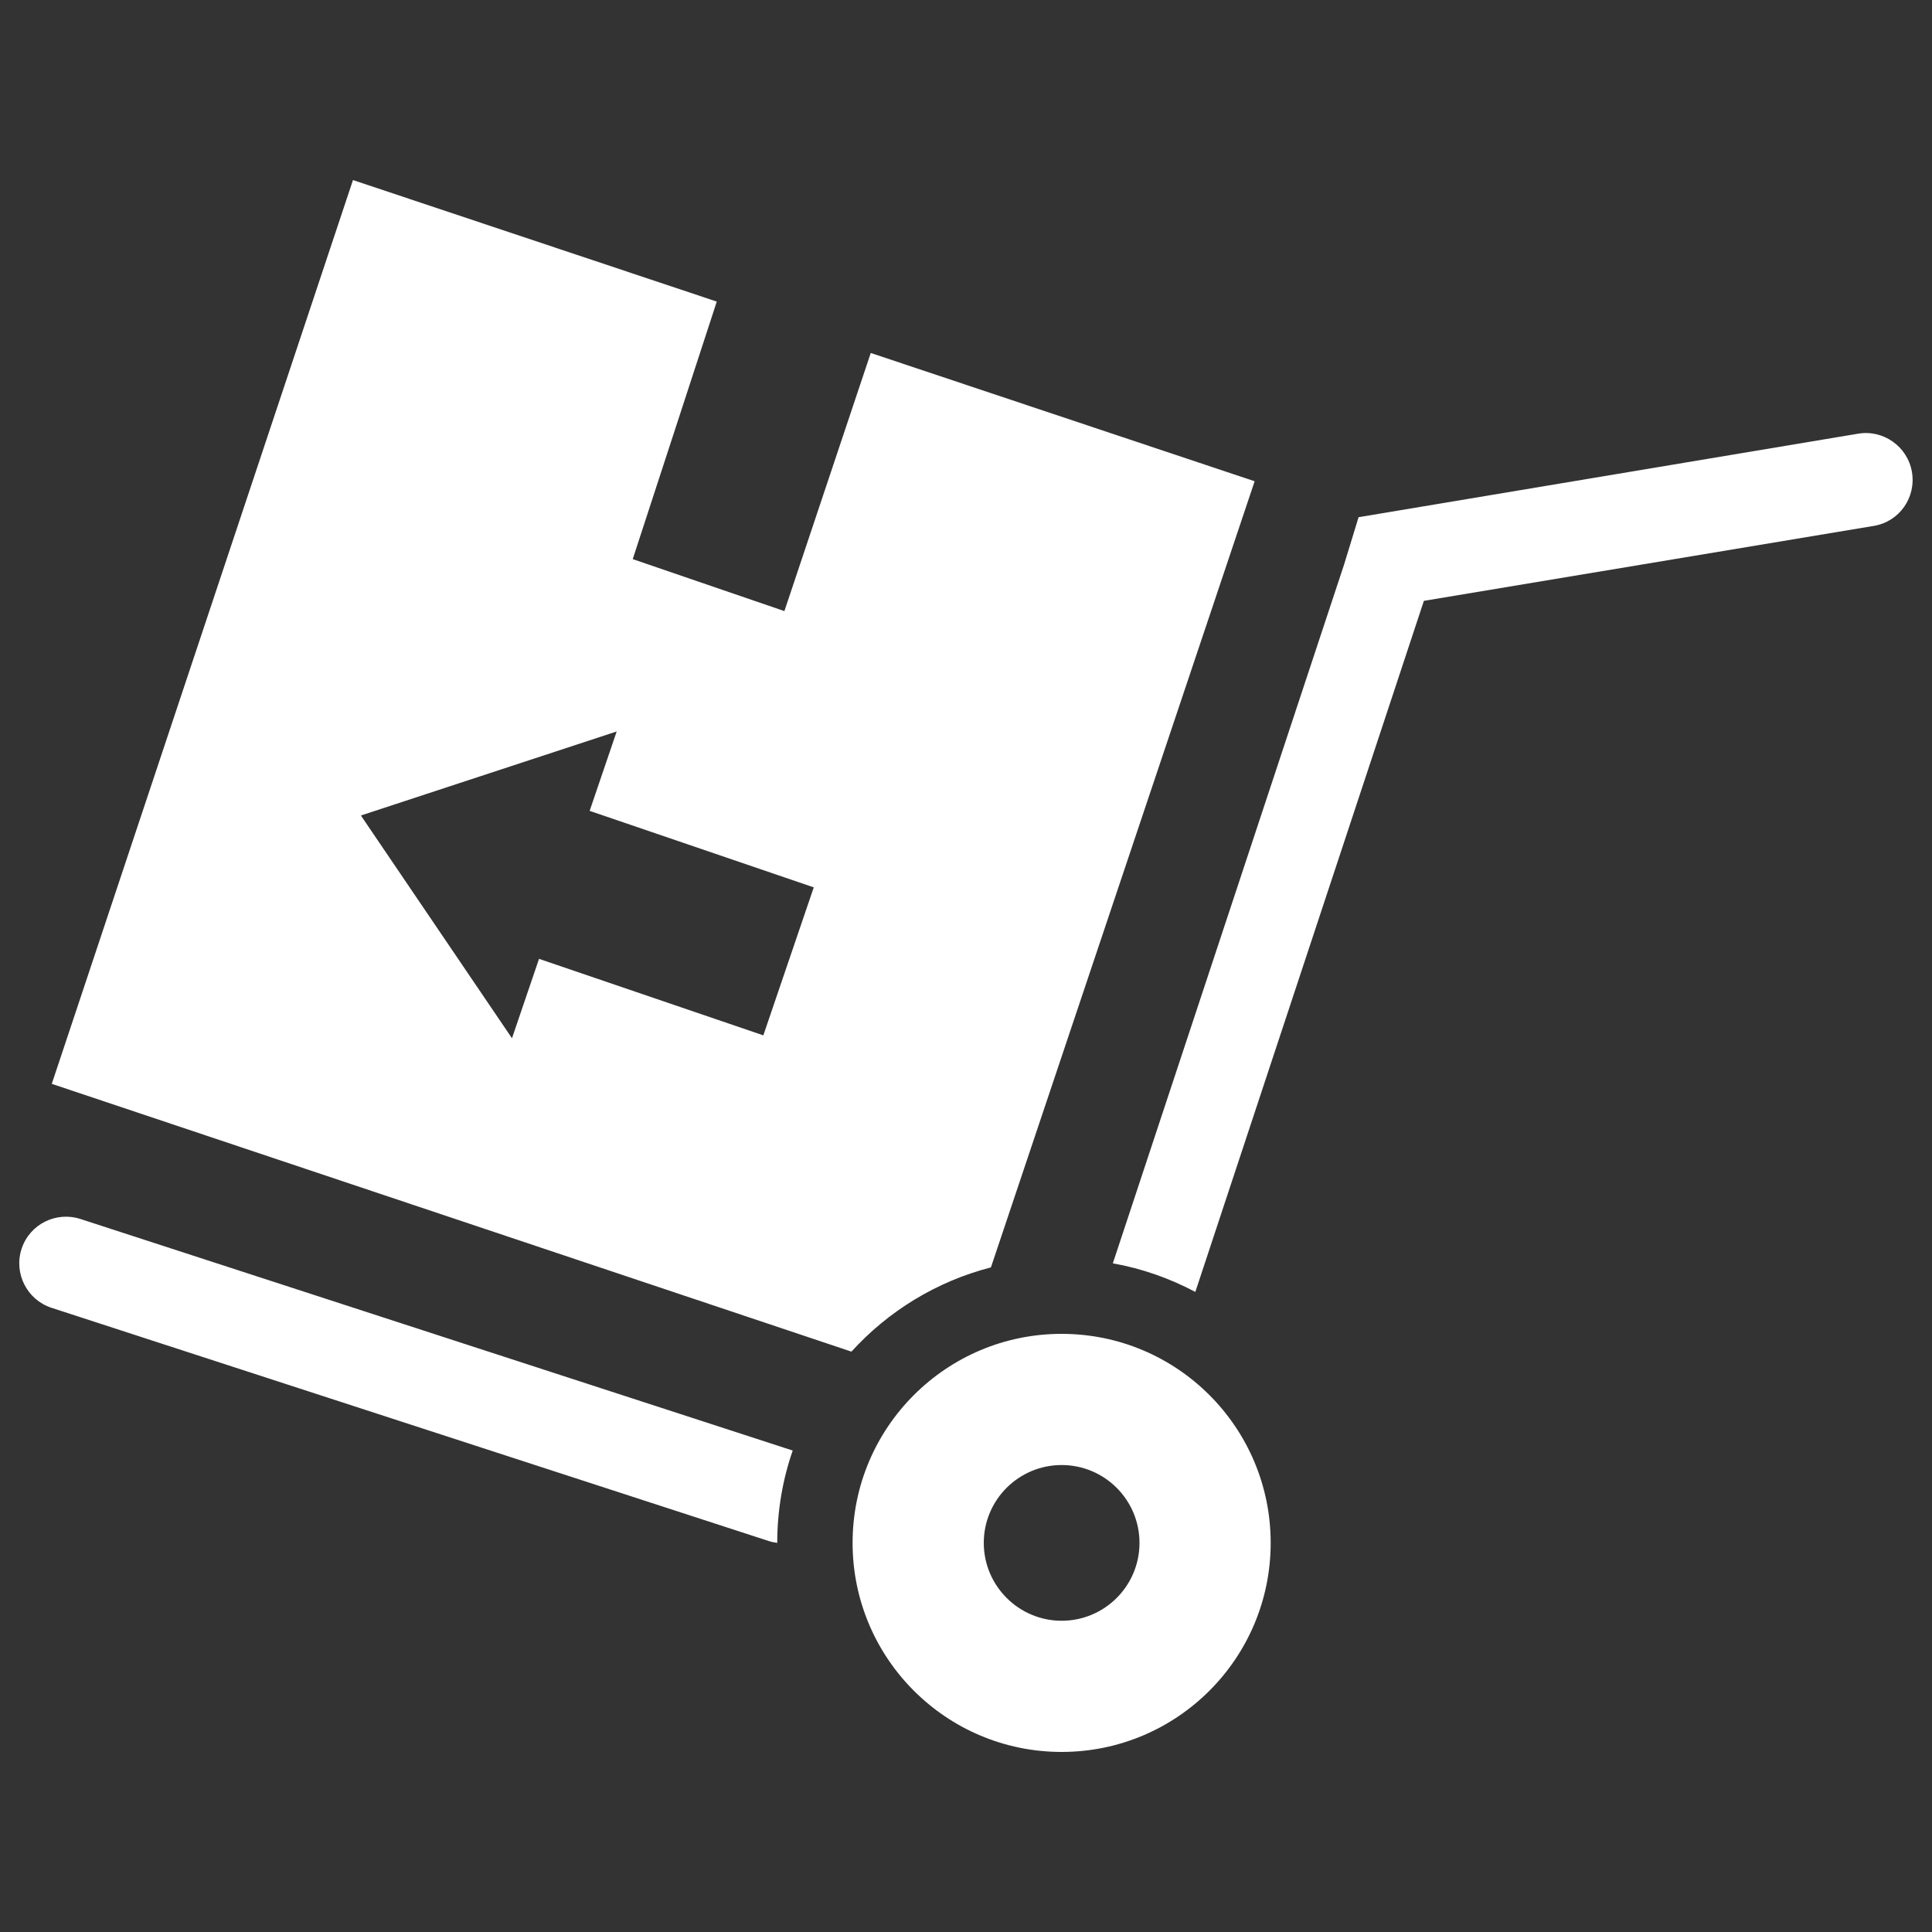 <?xml version="1.0" encoding="utf-8"?>
<!DOCTYPE svg PUBLIC "-//W3C//DTD SVG 1.1//EN" "http://www.w3.org/Graphics/SVG/1.1/DTD/svg11.dtd">
<svg version="1.1" xmlns="http://www.w3.org/2000/svg" xmlns:xlink="http://www.w3.org/1999/xlink" x="0px" y="0px" viewBox="0 0 1000 1000" enable-background="new 0 0 1000 1000" xml:space="preserve">
<rect x="0" y="0" width="1000" height="1000" fill="#333333" stroke="none"/>
<g><path style="fill: #ffffff;" d="M969.9,272.2l-232.9,38.8L618.7,668.7c-13.2-7-27.5-12.1-42.7-14.8l119.7-361.7h0l7.5-24.5l258.4-43.2c13.2-2.3,25.7,6.6,28,19.7C991.9,257.5,983.1,270,969.9,272.2z M440.7,699.6L26.8,561L182.7,93.2L371,156.1l-43.5,133.3l78.5,26.9l44.7-133.6l198.7,66.4L512.9,656C484.6,663.3,459.7,678.7,440.7,699.6z M305.2,419.7l14-41.1l-132.4,43.5l78.2,115.3l14-41.1l116.1,39.6l26.1-76.6L305.2,419.7z M41.8,631l368.5,119.8c-5.2,15-8,31.1-8,47.8c-1.5-0.2-3-0.5-4.5-1L26.6,676.9C13.9,672.7,7,659,11.2,646.3C15.4,633.6,29.1,626.8,41.8,631z M549.5,690.4c59.8,0,108.2,48.5,108.2,108.2c0,59.8-48.5,108.2-108.2,108.2c-59.8,0-108.2-48.5-108.2-108.2C441.3,738.8,489.8,690.4,549.5,690.4z M549.5,838.9c22.2,0,40.3-18,40.3-40.3c0-22.2-18-40.3-40.3-40.3c-22.2,0-40.3,18-40.3,40.3C509.2,820.8,527.3,838.9,549.5,838.9z"/></g>
</svg>